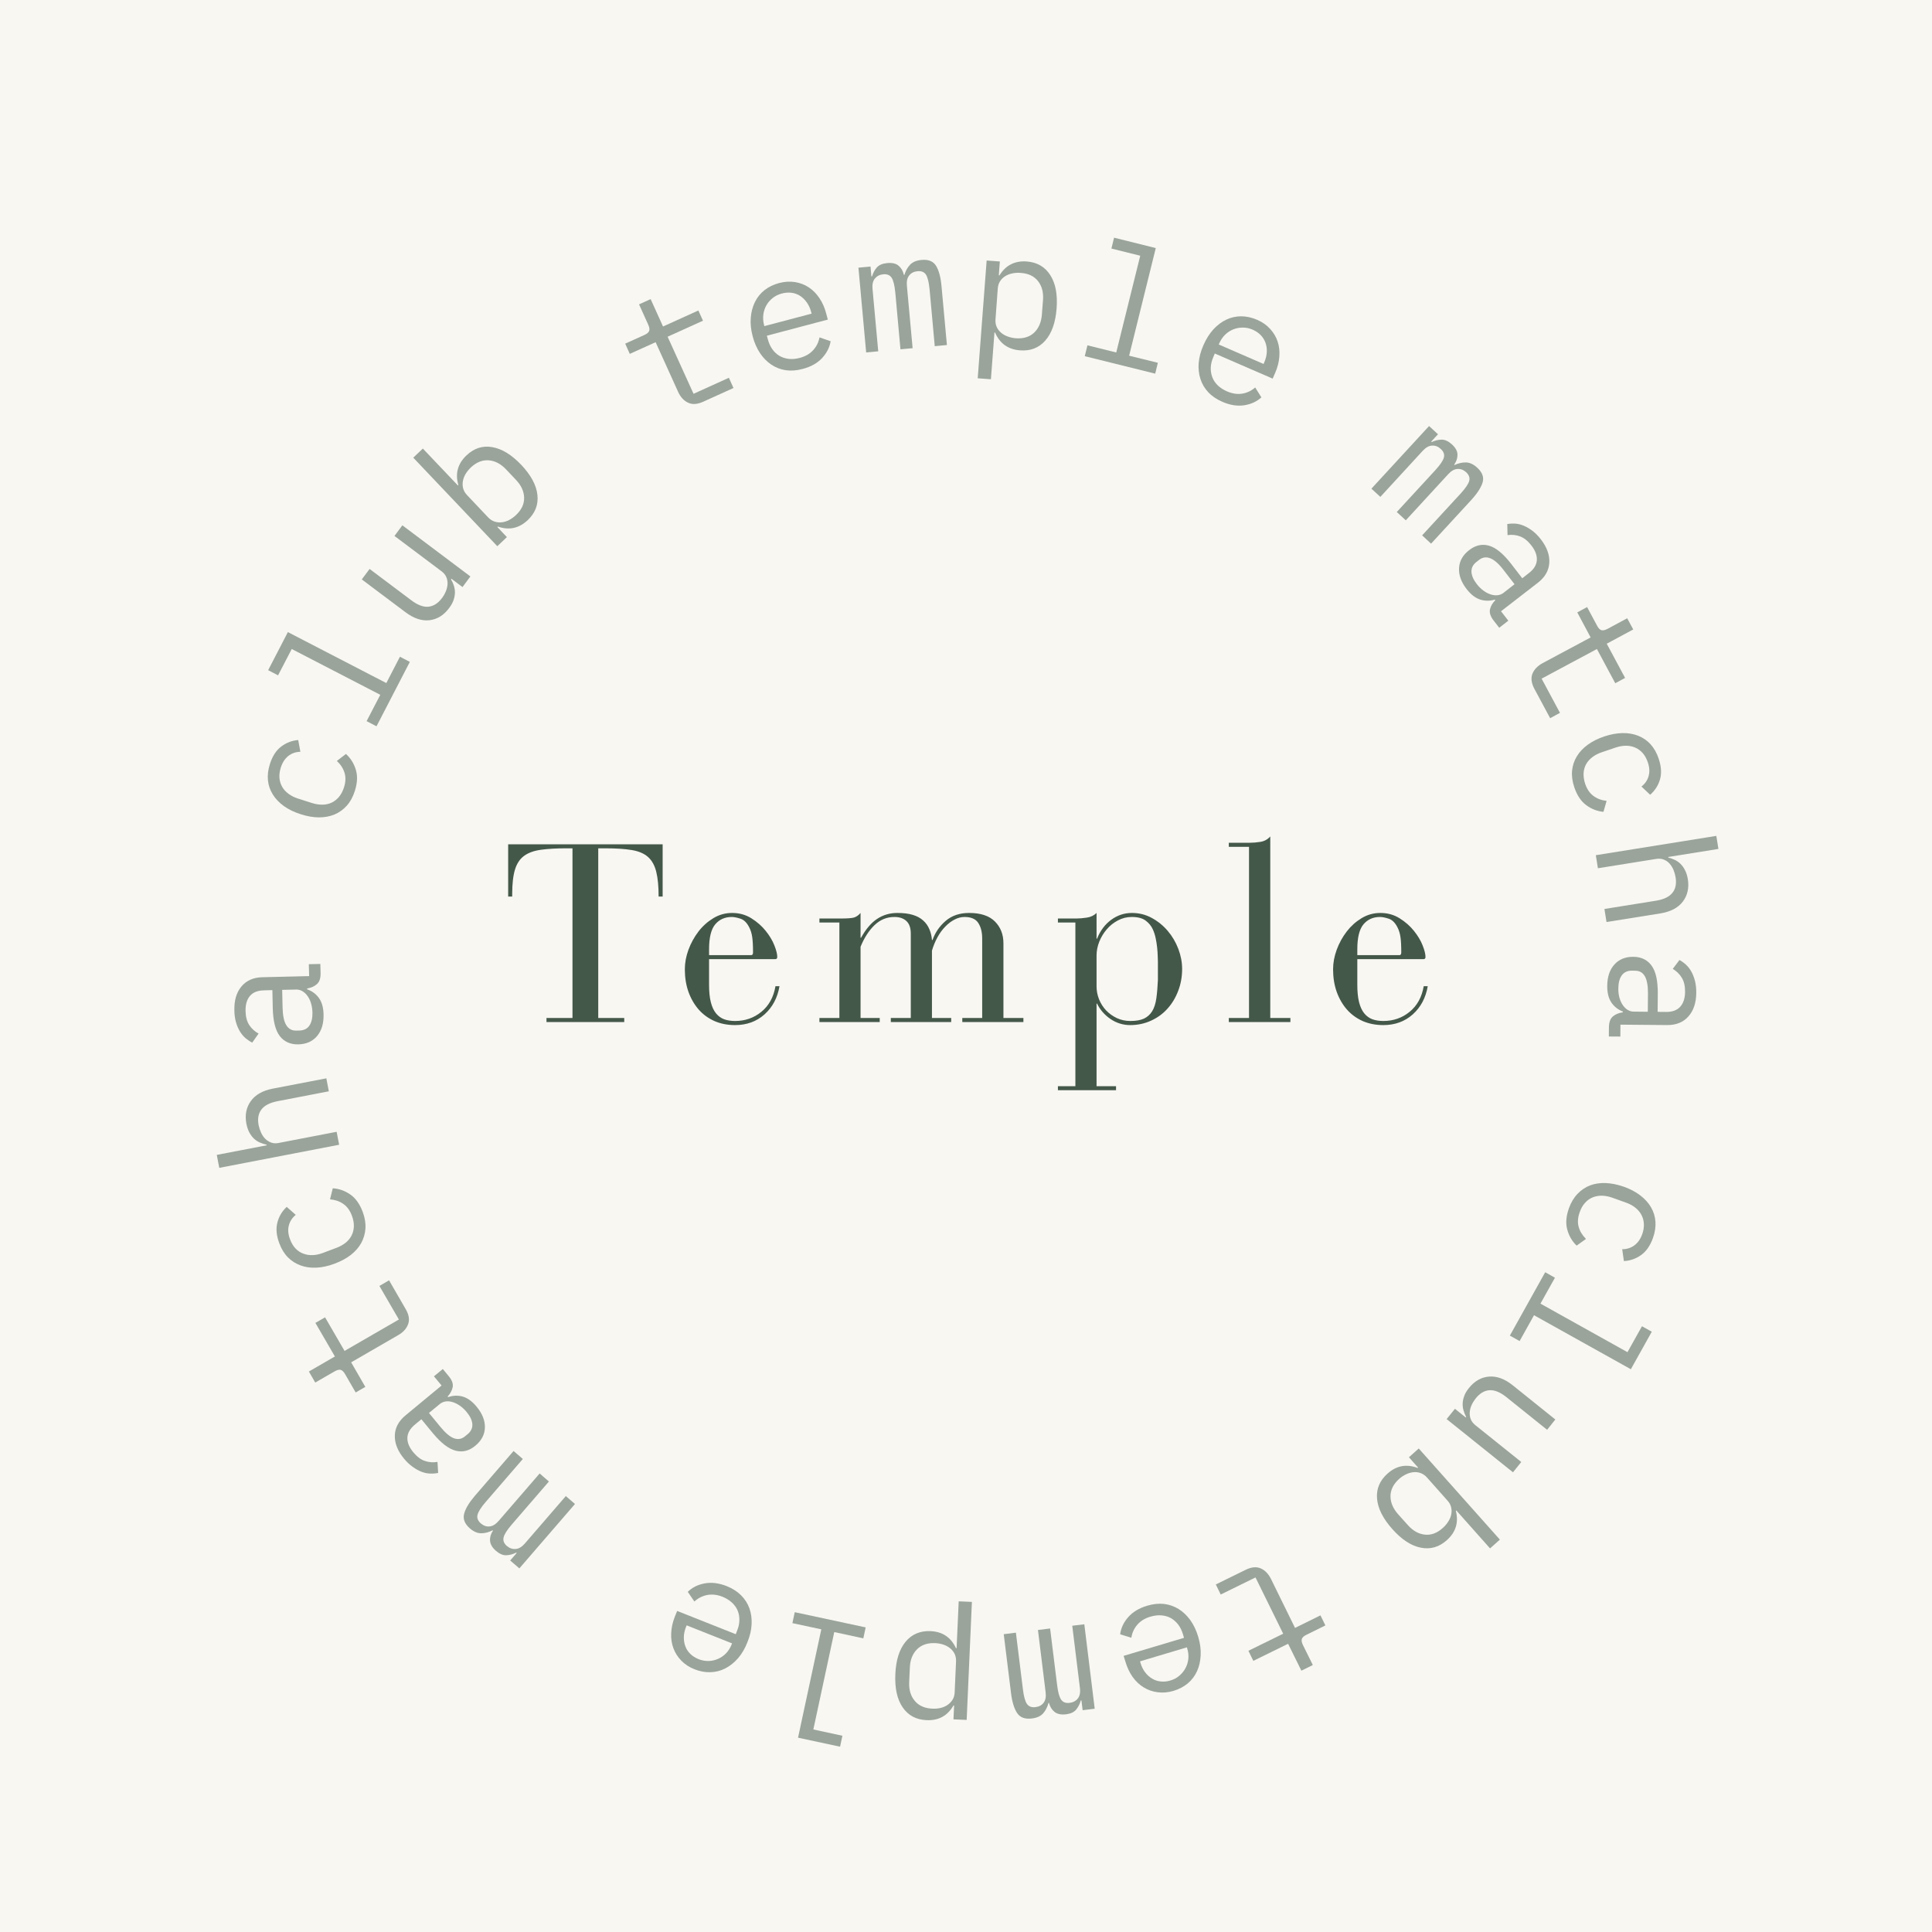 <svg version="1.0" preserveAspectRatio="xMidYMid meet" height="500" viewBox="0 0 375 375" zoomAndPan="magnify" width="500" xmlns:xlink="http://www.w3.org/1999/xlink" xmlns="http://www.w3.org/2000/svg"><defs><filter id="93aee19b34" height="100%" width="100%" y="0%" x="0%"><feColorMatrix color-interpolation-filters="sRGB" values="0 0 0 0 1 0 0 0 0 1 0 0 0 0 1 0 0 0 1 0"></feColorMatrix></filter><g></g><mask id="c2cb3b55c7"><g filter="url(#93aee19b34)"><rect fill-opacity="0.52" height="450" y="-37.5" fill="#000000" width="450" x="-37.5"></rect></g></mask><clipPath id="2ff5feb2c1"><rect height="375" y="0" width="375" x="0"></rect></clipPath><clipPath id="01af450d37"><rect height="375" y="0" width="375" x="0"></rect></clipPath></defs><rect fill-opacity="1" height="450" y="-37.5" fill="#ffffff" width="450" x="-37.5"></rect><rect fill-opacity="1" height="450" y="-37.5" fill="#f8f7f2" width="450" x="-37.5"></rect><g mask="url(#c2cb3b55c7)"><g transform="matrix(1, 0, 0, 1, 0, 0)"><g clip-path="url(#01af450d37)"><g transform="matrix(1, 0, 0, 1, 0, 0)"><g clip-path="url(#2ff5feb2c1)"><g fill-opacity="1" fill="#445849"><g transform="translate(251.098, 300.119)"><g><path d="M -9.344 4.594 C -8.207 4.031 -7.219 3.938 -6.375 4.312 C -5.539 4.688 -4.879 5.375 -4.391 6.375 L 0.266 15.859 L 5.203 13.422 L 6.156 15.375 L 2.484 17.188 C 1.992 17.426 1.695 17.691 1.594 17.984 C 1.488 18.285 1.562 18.691 1.812 19.203 L 3.719 23.062 L 1.5 24.156 L -1.078 18.938 L -7.828 22.25 L -8.781 20.297 L -2.031 16.984 L -7.406 6.062 L -14.156 9.375 L -15.109 7.422 Z M -9.344 4.594"></path></g></g></g><g fill-opacity="1" fill="#445849"><g transform="translate(232.266, 309.215)"><g><path d="M -9.594 2.453 C -8.438 2.109 -7.348 1.992 -6.328 2.109 C -5.305 2.234 -4.363 2.562 -3.5 3.094 C -2.633 3.633 -1.875 4.359 -1.219 5.266 C -0.57 6.172 -0.062 7.25 0.312 8.5 C 0.688 9.77 0.844 10.969 0.781 12.094 C 0.727 13.227 0.492 14.25 0.078 15.156 C -0.336 16.07 -0.93 16.859 -1.703 17.516 C -2.484 18.172 -3.414 18.66 -4.5 18.984 C -5.562 19.297 -6.582 19.383 -7.562 19.25 C -8.551 19.125 -9.453 18.812 -10.266 18.312 C -11.086 17.812 -11.801 17.141 -12.406 16.297 C -13.008 15.453 -13.477 14.469 -13.812 13.344 L -14.172 12.188 L -2.453 8.688 L -2.672 7.938 C -2.879 7.25 -3.18 6.641 -3.578 6.109 C -3.984 5.586 -4.457 5.172 -5 4.859 C -5.551 4.555 -6.164 4.379 -6.844 4.328 C -7.52 4.273 -8.227 4.359 -8.969 4.578 C -10.031 4.891 -10.875 5.406 -11.5 6.125 C -12.133 6.852 -12.523 7.703 -12.672 8.672 L -14.844 8 C -14.695 6.801 -14.176 5.691 -13.281 4.672 C -12.395 3.66 -11.164 2.922 -9.594 2.453 Z M -5.094 16.969 C -4.414 16.77 -3.832 16.457 -3.344 16.031 C -2.852 15.613 -2.457 15.125 -2.156 14.562 C -1.863 14.008 -1.68 13.406 -1.609 12.75 C -1.547 12.102 -1.617 11.43 -1.828 10.734 L -1.891 10.531 L -10.984 13.25 L -10.891 13.578 C -10.68 14.273 -10.383 14.875 -10 15.375 C -9.613 15.883 -9.164 16.289 -8.656 16.594 C -8.156 16.906 -7.598 17.094 -6.984 17.156 C -6.367 17.227 -5.738 17.164 -5.094 16.969 Z M -5.094 16.969"></path></g></g></g><g fill-opacity="1" fill="#445849"><g transform="translate(212.185, 315.055)"><g><path d="M -1.719 0.219 L 0.297 16.609 L -2.047 16.891 L -2.281 14.984 L -2.406 15 C -2.582 15.664 -2.875 16.25 -3.281 16.75 C -3.688 17.258 -4.344 17.57 -5.25 17.688 C -6.219 17.801 -6.961 17.648 -7.484 17.234 C -8.016 16.816 -8.379 16.234 -8.578 15.484 L -8.672 15.484 C -8.879 16.273 -9.223 16.945 -9.703 17.5 C -10.191 18.051 -10.926 18.383 -11.906 18.5 C -13.238 18.664 -14.191 18.312 -14.766 17.438 C -15.348 16.562 -15.742 15.254 -15.953 13.516 L -17.359 2.141 L -15 1.844 L -13.641 12.812 C -13.473 14.207 -13.211 15.16 -12.859 15.672 C -12.504 16.18 -11.945 16.391 -11.188 16.297 C -10.5 16.211 -9.973 15.926 -9.609 15.438 C -9.242 14.945 -9.117 14.258 -9.234 13.375 L -10.719 1.328 L -8.359 1.031 L -7 12 C -6.832 13.395 -6.57 14.344 -6.219 14.844 C -5.863 15.352 -5.316 15.562 -4.578 15.469 C -3.891 15.383 -3.352 15.098 -2.969 14.609 C -2.594 14.117 -2.461 13.43 -2.578 12.547 L -4.062 0.5 Z M -1.719 0.219"></path></g></g></g><g fill-opacity="1" fill="#445849"><g transform="translate(191.411, 317.475)"><g><path d="M -3.781 16.359 L -6.344 16.25 L -6.219 13.562 L -6.344 13.562 C -7.5 15.562 -9.238 16.508 -11.562 16.406 C -13.582 16.32 -15.129 15.492 -16.203 13.922 C -17.273 12.359 -17.75 10.211 -17.625 7.484 C -17.508 4.754 -16.848 2.656 -15.641 1.188 C -14.43 -0.27 -12.816 -0.957 -10.797 -0.875 C -8.473 -0.77 -6.828 0.332 -5.859 2.438 L -5.734 2.438 L -5.328 -6.656 L -2.766 -6.547 Z M -9.891 1.453 C -11.379 1.391 -12.555 1.789 -13.422 2.656 C -14.285 3.531 -14.75 4.711 -14.812 6.203 L -14.938 9.016 C -15.008 10.504 -14.648 11.719 -13.859 12.656 C -13.078 13.602 -11.941 14.109 -10.453 14.172 C -9.879 14.203 -9.332 14.156 -8.812 14.031 C -8.301 13.906 -7.848 13.703 -7.453 13.422 C -7.066 13.148 -6.75 12.812 -6.5 12.406 C -6.258 12 -6.129 11.52 -6.109 10.969 L -5.844 5.031 C -5.82 4.477 -5.91 3.988 -6.109 3.562 C -6.316 3.133 -6.602 2.77 -6.969 2.469 C -7.344 2.164 -7.781 1.926 -8.281 1.75 C -8.781 1.582 -9.316 1.484 -9.891 1.453 Z M -9.891 1.453"></path></g></g></g><g fill-opacity="1" fill="#445849"><g transform="translate(170.525, 316.408)"><g><path d="M -2.953 1.594 L -8.594 0.375 L -12.656 19.281 L -7.016 20.5 L -7.469 22.625 L -15.625 20.875 L -11.109 -0.156 L -16.719 -1.359 L -16.266 -3.484 L -2.5 -0.531 Z M -2.953 1.594"></path></g></g></g><g fill-opacity="1" fill="#445849"><g transform="translate(150.107, 311.884)"><g><path d="M -9.047 -4.016 C -7.93 -3.566 -7.008 -2.977 -6.281 -2.25 C -5.551 -1.531 -5.008 -0.691 -4.656 0.266 C -4.312 1.223 -4.164 2.258 -4.219 3.375 C -4.27 4.488 -4.539 5.648 -5.031 6.859 C -5.508 8.086 -6.117 9.129 -6.859 9.984 C -7.609 10.836 -8.43 11.492 -9.328 11.953 C -10.223 12.41 -11.176 12.656 -12.188 12.688 C -13.207 12.727 -14.242 12.539 -15.297 12.125 C -16.316 11.719 -17.176 11.156 -17.875 10.438 C -18.57 9.719 -19.082 8.91 -19.406 8.016 C -19.738 7.117 -19.879 6.148 -19.828 5.109 C -19.785 4.066 -19.551 3.004 -19.125 1.922 L -18.672 0.797 L -7.297 5.312 L -7.016 4.578 C -6.742 3.91 -6.602 3.242 -6.594 2.578 C -6.582 1.91 -6.695 1.285 -6.938 0.703 C -7.188 0.129 -7.555 -0.379 -8.047 -0.828 C -8.535 -1.285 -9.141 -1.66 -9.859 -1.953 C -10.898 -2.359 -11.891 -2.473 -12.828 -2.297 C -13.766 -2.117 -14.598 -1.695 -15.328 -1.031 L -16.609 -2.906 C -15.754 -3.758 -14.66 -4.305 -13.328 -4.547 C -12.004 -4.797 -10.578 -4.617 -9.047 -4.016 Z M -14.516 10.156 C -13.859 10.414 -13.203 10.535 -12.547 10.516 C -11.898 10.492 -11.289 10.352 -10.719 10.094 C -10.145 9.844 -9.629 9.484 -9.172 9.016 C -8.723 8.547 -8.363 7.973 -8.094 7.297 L -8.016 7.094 L -16.828 3.594 L -16.953 3.906 C -17.223 4.582 -17.363 5.238 -17.375 5.875 C -17.383 6.52 -17.285 7.117 -17.078 7.672 C -16.879 8.223 -16.555 8.711 -16.109 9.141 C -15.672 9.566 -15.141 9.906 -14.516 10.156 Z M -14.516 10.156"></path></g></g></g><g fill-opacity="1" fill="#445849"><g transform="translate(130.725, 304.029)"><g></g></g></g><g fill-opacity="1" fill="#445849"><g transform="translate(112.918, 293.061)"><g><path d="M -1.312 -1.141 L -12.109 11.359 L -13.891 9.828 L -12.625 8.375 L -12.719 8.297 C -13.344 8.609 -13.977 8.781 -14.625 8.812 C -15.27 8.844 -15.941 8.562 -16.641 7.969 C -17.367 7.332 -17.754 6.676 -17.797 6 C -17.848 5.332 -17.66 4.676 -17.234 4.031 L -17.312 3.969 C -18.031 4.344 -18.754 4.535 -19.484 4.547 C -20.223 4.555 -20.969 4.238 -21.719 3.594 C -22.727 2.707 -23.098 1.758 -22.828 0.75 C -22.566 -0.25 -21.867 -1.41 -20.734 -2.734 L -13.234 -11.422 L -11.438 -9.875 L -18.656 -1.516 C -19.57 -0.453 -20.098 0.379 -20.234 0.984 C -20.379 1.586 -20.16 2.141 -19.578 2.641 C -19.055 3.086 -18.492 3.281 -17.891 3.219 C -17.285 3.164 -16.691 2.801 -16.109 2.125 L -8.172 -7.062 L -6.375 -5.5 L -13.594 2.859 C -14.508 3.922 -15.035 4.754 -15.172 5.359 C -15.316 5.961 -15.109 6.508 -14.547 7 C -14.023 7.445 -13.453 7.645 -12.828 7.594 C -12.211 7.551 -11.613 7.191 -11.031 6.516 L -3.094 -2.672 Z M -1.312 -1.141"></path></g></g></g><g fill-opacity="1" fill="#445849"><g transform="translate(97.182, 279.286)"><g><path d="M -10.109 -12.203 C -9.461 -11.43 -9.195 -10.719 -9.312 -10.062 C -9.438 -9.414 -9.766 -8.801 -10.297 -8.219 L -10.188 -8.109 C -9.227 -8.441 -8.281 -8.473 -7.344 -8.203 C -6.414 -7.93 -5.523 -7.281 -4.672 -6.25 C -3.566 -4.914 -3.031 -3.566 -3.062 -2.203 C -3.102 -0.836 -3.723 0.336 -4.922 1.328 C -6.109 2.316 -7.375 2.641 -8.719 2.297 C -10.07 1.961 -11.547 0.836 -13.141 -1.078 L -15.391 -3.812 L -16.656 -2.766 C -17.594 -1.984 -18.078 -1.133 -18.109 -0.219 C -18.141 0.695 -17.754 1.641 -16.953 2.609 C -16.242 3.461 -15.5 4.02 -14.719 4.281 C -13.938 4.551 -13.117 4.613 -12.266 4.469 L -12.141 6.609 C -12.617 6.711 -13.129 6.754 -13.672 6.734 C -14.211 6.723 -14.77 6.609 -15.344 6.391 C -15.914 6.172 -16.488 5.852 -17.062 5.438 C -17.645 5.031 -18.203 4.508 -18.734 3.875 C -19.973 2.383 -20.578 0.883 -20.547 -0.625 C -20.516 -2.133 -19.82 -3.445 -18.469 -4.562 L -11.469 -10.359 L -12.953 -12.141 L -11.234 -13.562 Z M -6.609 -5.219 C -7.023 -5.719 -7.469 -6.129 -7.938 -6.453 C -8.406 -6.773 -8.867 -7.004 -9.328 -7.141 C -9.797 -7.285 -10.242 -7.328 -10.672 -7.266 C -11.109 -7.203 -11.488 -7.035 -11.812 -6.766 L -13.922 -5.031 L -11.672 -2.297 C -10.703 -1.117 -9.828 -0.391 -9.047 -0.109 C -8.266 0.16 -7.562 0.035 -6.938 -0.484 L -6.422 -0.906 C -5.766 -1.445 -5.457 -2.094 -5.5 -2.844 C -5.551 -3.602 -5.922 -4.395 -6.609 -5.219 Z M -6.609 -5.219"></path></g></g></g><g fill-opacity="1" fill="#445849"><g transform="translate(83.955, 263.086)"><g><path d="M -5.219 -9 C -4.582 -7.914 -4.422 -6.941 -4.734 -6.078 C -5.047 -5.211 -5.68 -4.504 -6.641 -3.953 L -15.797 1.344 L -13.047 6.109 L -14.922 7.188 L -16.969 3.641 C -17.25 3.16 -17.539 2.879 -17.844 2.797 C -18.145 2.723 -18.539 2.828 -19.031 3.109 L -22.766 5.266 L -24 3.125 L -18.953 0.203 L -22.734 -6.312 L -20.859 -7.391 L -17.078 -0.875 L -6.531 -6.969 L -10.312 -13.484 L -8.438 -14.578 Z M -5.219 -9"></path></g></g></g><g fill-opacity="1" fill="#445849"><g transform="translate(73.605, 244.913)"><g><path d="M -3.203 -9.688 C -2.785 -8.562 -2.609 -7.488 -2.672 -6.469 C -2.742 -5.457 -3.016 -4.52 -3.484 -3.656 C -3.961 -2.789 -4.641 -2.016 -5.516 -1.328 C -6.398 -0.648 -7.457 -0.082 -8.688 0.375 C -9.906 0.832 -11.07 1.086 -12.188 1.141 C -13.312 1.191 -14.336 1.047 -15.266 0.703 C -16.191 0.367 -17.008 -0.148 -17.719 -0.859 C -18.426 -1.578 -18.984 -2.488 -19.391 -3.594 C -19.953 -5.082 -20.078 -6.422 -19.766 -7.609 C -19.461 -8.805 -18.859 -9.82 -17.953 -10.656 L -16.203 -9.109 C -16.898 -8.535 -17.348 -7.844 -17.547 -7.031 C -17.754 -6.219 -17.676 -5.332 -17.312 -4.375 C -17.051 -3.664 -16.703 -3.078 -16.266 -2.609 C -15.836 -2.148 -15.336 -1.812 -14.766 -1.594 C -14.203 -1.375 -13.594 -1.273 -12.938 -1.297 C -12.289 -1.316 -11.633 -1.453 -10.969 -1.703 L -8.312 -2.703 C -7.645 -2.953 -7.051 -3.281 -6.531 -3.688 C -6.02 -4.102 -5.629 -4.578 -5.359 -5.109 C -5.086 -5.648 -4.941 -6.238 -4.922 -6.875 C -4.898 -7.52 -5.023 -8.207 -5.297 -8.938 C -5.68 -9.969 -6.238 -10.734 -6.969 -11.234 C -7.695 -11.742 -8.555 -12.039 -9.547 -12.125 L -9.016 -14.266 C -7.805 -14.191 -6.68 -13.797 -5.641 -13.078 C -4.598 -12.367 -3.785 -11.238 -3.203 -9.688 Z M -3.203 -9.688"></path></g></g></g><g fill-opacity="1" fill="#445849"><g transform="translate(66.42, 225.273)"><g><path d="M -23.859 1.406 L -24.344 -1.109 L -14.656 -2.969 L -14.688 -3.094 C -15.113 -3.188 -15.535 -3.32 -15.953 -3.5 C -16.367 -3.676 -16.75 -3.922 -17.094 -4.234 C -17.438 -4.555 -17.738 -4.953 -18 -5.422 C -18.258 -5.898 -18.457 -6.473 -18.594 -7.141 C -18.914 -8.836 -18.633 -10.301 -17.75 -11.531 C -16.875 -12.77 -15.453 -13.582 -13.484 -13.969 L -3.078 -15.969 L -2.594 -13.453 L -12.562 -11.531 C -14.051 -11.238 -15.094 -10.695 -15.688 -9.906 C -16.281 -9.125 -16.457 -8.109 -16.219 -6.859 C -16.113 -6.359 -15.953 -5.875 -15.734 -5.406 C -15.523 -4.945 -15.258 -4.555 -14.938 -4.234 C -14.613 -3.91 -14.227 -3.664 -13.781 -3.5 C -13.344 -3.344 -12.863 -3.316 -12.344 -3.422 L -1.078 -5.594 L -0.594 -3.078 Z M -23.859 1.406"></path></g></g></g><g fill-opacity="1" fill="#445849"><g transform="translate(62.6, 204.711)"><g><path d="M -0.375 -15.844 C -0.352 -14.844 -0.594 -14.125 -1.094 -13.688 C -1.594 -13.25 -2.223 -12.969 -2.984 -12.844 L -2.984 -12.688 C -2.016 -12.344 -1.25 -11.773 -0.688 -10.984 C -0.125 -10.203 0.172 -9.141 0.203 -7.797 C 0.242 -6.066 -0.172 -4.676 -1.047 -3.625 C -1.922 -2.582 -3.133 -2.039 -4.688 -2 C -6.227 -1.969 -7.426 -2.5 -8.281 -3.594 C -9.133 -4.695 -9.594 -6.5 -9.656 -9 L -9.734 -12.531 L -11.375 -12.484 C -12.594 -12.461 -13.5 -12.098 -14.094 -11.391 C -14.688 -10.691 -14.969 -9.711 -14.938 -8.453 C -14.914 -7.348 -14.676 -6.445 -14.219 -5.75 C -13.77 -5.062 -13.164 -4.508 -12.406 -4.094 L -13.641 -2.344 C -14.066 -2.551 -14.488 -2.828 -14.906 -3.172 C -15.32 -3.523 -15.691 -3.961 -16.016 -4.484 C -16.336 -5.016 -16.598 -5.617 -16.797 -6.297 C -16.992 -6.984 -17.098 -7.742 -17.109 -8.578 C -17.16 -10.516 -16.707 -12.062 -15.75 -13.219 C -14.789 -14.383 -13.438 -14.988 -11.688 -15.031 L -2.594 -15.25 L -2.656 -17.562 L -0.422 -17.609 Z M -1.953 -8.188 C -1.973 -8.844 -2.066 -9.441 -2.234 -9.984 C -2.398 -10.535 -2.625 -11.004 -2.906 -11.391 C -3.188 -11.785 -3.516 -12.094 -3.891 -12.312 C -4.266 -12.539 -4.664 -12.648 -5.094 -12.641 L -7.828 -12.578 L -7.75 -9.047 C -7.707 -7.516 -7.461 -6.398 -7.016 -5.703 C -6.578 -5.004 -5.953 -4.66 -5.141 -4.672 L -4.469 -4.688 C -3.613 -4.707 -2.973 -5.023 -2.547 -5.641 C -2.129 -6.266 -1.93 -7.113 -1.953 -8.188 Z M -1.953 -8.188"></path></g></g></g><g fill-opacity="1" fill="#445849"><g transform="translate(62.251, 183.801)"><g></g></g></g><g fill-opacity="1" fill="#445849"><g transform="translate(65.382, 163.123)"><g><path d="M 3.484 -9.578 C 3.117 -8.43 2.598 -7.484 1.922 -6.734 C 1.242 -5.984 0.453 -5.414 -0.453 -5.031 C -1.367 -4.656 -2.383 -4.469 -3.5 -4.469 C -4.625 -4.477 -5.805 -4.688 -7.047 -5.094 C -8.285 -5.488 -9.359 -6.008 -10.266 -6.656 C -11.18 -7.312 -11.898 -8.062 -12.422 -8.906 C -12.953 -9.75 -13.27 -10.664 -13.375 -11.656 C -13.477 -12.656 -13.348 -13.719 -12.984 -14.844 C -12.504 -16.363 -11.773 -17.488 -10.797 -18.219 C -9.828 -18.957 -8.727 -19.379 -7.5 -19.484 L -7.078 -17.203 C -7.984 -17.18 -8.766 -16.91 -9.422 -16.391 C -10.078 -15.867 -10.562 -15.125 -10.875 -14.156 C -11.102 -13.438 -11.191 -12.758 -11.141 -12.125 C -11.086 -11.5 -10.91 -10.922 -10.609 -10.391 C -10.305 -9.867 -9.891 -9.414 -9.359 -9.031 C -8.836 -8.645 -8.234 -8.344 -7.547 -8.125 L -4.859 -7.266 C -4.172 -7.047 -3.5 -6.938 -2.844 -6.938 C -2.195 -6.938 -1.598 -7.062 -1.047 -7.312 C -0.492 -7.57 -0.008 -7.945 0.406 -8.438 C 0.82 -8.938 1.148 -9.555 1.391 -10.297 C 1.723 -11.348 1.754 -12.297 1.484 -13.141 C 1.223 -13.992 0.727 -14.754 0 -15.422 L 1.766 -16.781 C 2.66 -15.977 3.297 -14.969 3.672 -13.75 C 4.055 -12.539 3.992 -11.148 3.484 -9.578 Z M 3.484 -9.578"></path></g></g></g><g fill-opacity="1" fill="#445849"><g transform="translate(71.908, 143.253)"><g><path d="M -0.75 -3.281 L 1.906 -8.391 L -15.281 -17.281 L -17.938 -12.172 L -19.859 -13.172 L -16.031 -20.562 L 3.078 -10.672 L 5.719 -15.781 L 7.641 -14.781 L 1.172 -2.281 Z M -0.75 -3.281"></path></g></g></g><g fill-opacity="1" fill="#445849"><g transform="translate(81.646, 124.745)"><g><path d="M 5.984 -12.406 L 5.891 -12.297 C 6.117 -11.922 6.301 -11.52 6.438 -11.094 C 6.582 -10.664 6.656 -10.219 6.656 -9.75 C 6.656 -9.289 6.566 -8.801 6.391 -8.281 C 6.223 -7.77 5.93 -7.242 5.516 -6.703 C 4.484 -5.316 3.211 -4.535 1.703 -4.359 C 0.203 -4.191 -1.348 -4.711 -2.953 -5.922 L -11.422 -12.281 L -9.906 -14.312 L -1.797 -8.219 C -0.578 -7.301 0.52 -6.891 1.5 -6.984 C 2.488 -7.078 3.367 -7.633 4.141 -8.656 C 4.453 -9.07 4.703 -9.508 4.891 -9.969 C 5.086 -10.438 5.195 -10.898 5.219 -11.359 C 5.25 -11.828 5.176 -12.27 5 -12.688 C 4.832 -13.113 4.523 -13.5 4.078 -13.844 L -5.078 -20.719 L -3.547 -22.781 L 9.656 -12.859 L 8.125 -10.797 Z M 5.984 -12.406"></path></g></g></g><g fill-opacity="1" fill="#445849"><g transform="translate(94.325, 108.113)"><g><path d="M -14.109 -19.281 L -12.25 -21.047 L -5.453 -13.891 L -5.359 -13.984 C -6.004 -16.203 -5.477 -18.113 -3.781 -19.719 C -2.32 -21.113 -0.66 -21.648 1.203 -21.328 C 3.078 -21.016 4.957 -19.867 6.844 -17.891 C 8.727 -15.898 9.773 -13.961 9.984 -12.078 C 10.203 -10.203 9.582 -8.566 8.125 -7.172 C 6.426 -5.566 4.488 -5.145 2.312 -5.906 L 2.219 -5.812 L 4.062 -3.859 L 2.203 -2.094 Z M 5.828 -8.141 C 6.91 -9.16 7.438 -10.281 7.406 -11.5 C 7.383 -12.727 6.859 -13.883 5.828 -14.969 L 3.891 -17.016 C 2.859 -18.098 1.734 -18.68 0.516 -18.766 C -0.703 -18.859 -1.852 -18.395 -2.938 -17.375 C -3.352 -16.977 -3.695 -16.551 -3.969 -16.094 C -4.238 -15.633 -4.41 -15.164 -4.484 -14.688 C -4.566 -14.219 -4.547 -13.754 -4.422 -13.297 C -4.297 -12.836 -4.047 -12.41 -3.672 -12.016 L 0.422 -7.688 C 0.805 -7.289 1.223 -7.02 1.672 -6.875 C 2.129 -6.727 2.594 -6.68 3.062 -6.734 C 3.539 -6.785 4.016 -6.93 4.484 -7.172 C 4.961 -7.422 5.41 -7.742 5.828 -8.141 Z M 5.828 -8.141"></path></g></g></g><g fill-opacity="1" fill="#445849"><g transform="translate(109.592, 93.82)"><g></g></g></g><g fill-opacity="1" fill="#445849"><g transform="translate(127.023, 82.264)"><g><path d="M 9.484 -4.297 C 8.328 -3.773 7.336 -3.711 6.516 -4.109 C 5.691 -4.504 5.051 -5.207 4.594 -6.219 L 0.234 -15.844 L -4.781 -13.578 L -5.672 -15.562 L -1.938 -17.25 C -1.438 -17.477 -1.129 -17.738 -1.016 -18.031 C -0.91 -18.332 -0.973 -18.738 -1.203 -19.25 L -2.984 -23.188 L -0.734 -24.203 L 1.672 -18.891 L 8.531 -22 L 9.422 -20.016 L 2.562 -16.906 L 7.594 -5.828 L 14.453 -8.938 L 15.344 -6.953 Z M 9.484 -4.297"></path></g></g></g><g fill-opacity="1" fill="#445849"><g transform="translate(146.132, 73.767)"><g><path d="M 9.656 -2.156 C 8.5 -1.844 7.41 -1.758 6.391 -1.906 C 5.367 -2.062 4.438 -2.422 3.594 -2.984 C 2.75 -3.547 2.016 -4.289 1.391 -5.219 C 0.766 -6.156 0.285 -7.254 -0.047 -8.516 C -0.379 -9.785 -0.5 -10.984 -0.406 -12.109 C -0.312 -13.242 -0.039 -14.258 0.406 -15.156 C 0.852 -16.062 1.473 -16.828 2.266 -17.453 C 3.055 -18.078 4 -18.535 5.094 -18.828 C 6.164 -19.109 7.191 -19.172 8.172 -19.016 C 9.16 -18.859 10.055 -18.516 10.859 -17.984 C 11.66 -17.453 12.348 -16.754 12.922 -15.891 C 13.504 -15.035 13.941 -14.039 14.234 -12.906 L 14.547 -11.734 L 2.719 -8.609 L 2.922 -7.844 C 3.109 -7.156 3.391 -6.539 3.766 -6 C 4.148 -5.457 4.609 -5.023 5.141 -4.703 C 5.68 -4.391 6.285 -4.191 6.953 -4.109 C 7.629 -4.035 8.344 -4.098 9.094 -4.297 C 10.164 -4.578 11.023 -5.066 11.672 -5.766 C 12.328 -6.473 12.75 -7.312 12.938 -8.281 L 15.094 -7.531 C 14.895 -6.332 14.336 -5.238 13.422 -4.25 C 12.504 -3.27 11.25 -2.57 9.656 -2.156 Z M 5.625 -16.797 C 4.945 -16.617 4.352 -16.328 3.844 -15.922 C 3.332 -15.516 2.922 -15.035 2.609 -14.484 C 2.305 -13.941 2.113 -13.348 2.031 -12.703 C 1.945 -12.055 1.992 -11.379 2.172 -10.672 L 2.234 -10.469 L 11.406 -12.891 L 11.312 -13.219 C 11.125 -13.926 10.844 -14.539 10.469 -15.062 C 10.102 -15.582 9.676 -16.004 9.188 -16.328 C 8.695 -16.648 8.145 -16.852 7.531 -16.938 C 6.914 -17.02 6.281 -16.973 5.625 -16.797 Z M 5.625 -16.797"></path></g></g></g><g fill-opacity="1" fill="#445849"><g transform="translate(166.388, 68.564)"><g><path d="M 1.734 -0.156 L 0.234 -16.609 L 2.578 -16.828 L 2.75 -14.906 L 2.875 -14.922 C 3.07 -15.586 3.379 -16.16 3.797 -16.641 C 4.223 -17.129 4.895 -17.414 5.812 -17.5 C 6.781 -17.594 7.52 -17.422 8.031 -16.984 C 8.539 -16.555 8.883 -15.961 9.062 -15.203 L 9.156 -15.203 C 9.383 -15.984 9.75 -16.641 10.25 -17.172 C 10.758 -17.711 11.504 -18.023 12.484 -18.109 C 13.828 -18.234 14.77 -17.848 15.312 -16.953 C 15.852 -16.066 16.203 -14.754 16.359 -13.016 L 17.406 -1.594 L 15.047 -1.375 L 14.047 -12.375 C 13.91 -13.77 13.676 -14.727 13.344 -15.25 C 13.008 -15.77 12.461 -15.992 11.703 -15.922 C 11.016 -15.859 10.477 -15.586 10.094 -15.109 C 9.707 -14.641 9.555 -13.961 9.641 -13.078 L 10.75 -0.984 L 8.391 -0.766 L 7.391 -11.766 C 7.254 -13.16 7.02 -14.117 6.688 -14.641 C 6.352 -15.16 5.812 -15.391 5.062 -15.328 C 4.383 -15.266 3.844 -14.992 3.438 -14.516 C 3.039 -14.035 2.883 -13.352 2.969 -12.469 L 4.078 -0.375 Z M 1.734 -0.156"></path></g></g></g><g fill-opacity="1" fill="#445849"><g transform="translate(187.227, 66.8)"><g><path d="M 4.281 -16.234 L 6.844 -16.047 L 6.641 -13.359 L 6.766 -13.344 C 7.984 -15.32 9.754 -16.223 12.078 -16.047 C 14.086 -15.891 15.602 -15.008 16.625 -13.406 C 17.656 -11.812 18.066 -9.648 17.859 -6.922 C 17.648 -4.191 16.914 -2.113 15.656 -0.688 C 14.406 0.727 12.773 1.359 10.766 1.203 C 8.441 1.023 6.828 -0.125 5.922 -2.25 L 5.797 -2.266 L 5.109 6.812 L 2.547 6.625 Z M 9.938 -1.141 C 11.426 -1.035 12.613 -1.398 13.5 -2.234 C 14.383 -3.078 14.883 -4.242 15 -5.734 L 15.219 -8.547 C 15.332 -10.035 15.016 -11.258 14.266 -12.219 C 13.516 -13.188 12.395 -13.723 10.906 -13.828 C 10.332 -13.879 9.785 -13.848 9.266 -13.734 C 8.742 -13.629 8.281 -13.445 7.875 -13.188 C 7.469 -12.938 7.133 -12.609 6.875 -12.203 C 6.625 -11.805 6.477 -11.332 6.438 -10.781 L 6 -4.844 C 5.957 -4.289 6.031 -3.797 6.219 -3.359 C 6.414 -2.93 6.691 -2.562 7.047 -2.25 C 7.398 -1.938 7.828 -1.688 8.328 -1.5 C 8.828 -1.312 9.363 -1.191 9.938 -1.141 Z M 9.938 -1.141"></path></g></g></g><g fill-opacity="1" fill="#445849"><g transform="translate(208.069, 68.526)"><g><path d="M 3 -1.5 L 8.594 -0.109 L 13.25 -18.891 L 7.656 -20.281 L 8.172 -22.391 L 16.266 -20.375 L 11.094 0.516 L 16.672 1.891 L 16.156 4 L 2.484 0.609 Z M 3 -1.5"></path></g></g></g><g fill-opacity="1" fill="#445849"><g transform="translate(228.335, 73.692)"><g><path d="M 8.922 4.297 C 7.816 3.816 6.91 3.203 6.203 2.453 C 5.492 1.703 4.984 0.844 4.672 -0.125 C 4.359 -1.094 4.242 -2.129 4.328 -3.234 C 4.422 -4.348 4.727 -5.5 5.25 -6.688 C 5.781 -7.906 6.426 -8.93 7.188 -9.766 C 7.957 -10.598 8.797 -11.227 9.703 -11.656 C 10.609 -12.082 11.566 -12.297 12.578 -12.297 C 13.586 -12.297 14.613 -12.07 15.656 -11.625 C 16.676 -11.188 17.52 -10.598 18.188 -9.859 C 18.863 -9.129 19.352 -8.305 19.656 -7.391 C 19.957 -6.484 20.066 -5.508 19.984 -4.469 C 19.91 -3.438 19.641 -2.383 19.172 -1.312 L 18.688 -0.203 L 7.453 -5.078 L 7.156 -4.359 C 6.863 -3.691 6.703 -3.023 6.672 -2.359 C 6.648 -1.703 6.75 -1.078 6.969 -0.484 C 7.188 0.098 7.535 0.625 8.016 1.094 C 8.504 1.57 9.102 1.961 9.812 2.266 C 10.832 2.711 11.812 2.863 12.75 2.719 C 13.695 2.57 14.547 2.172 15.297 1.516 L 16.5 3.438 C 15.613 4.25 14.504 4.758 13.172 4.969 C 11.848 5.176 10.43 4.953 8.922 4.297 Z M 14.812 -9.703 C 14.164 -9.984 13.516 -10.117 12.859 -10.109 C 12.211 -10.109 11.598 -9.988 11.016 -9.75 C 10.441 -9.52 9.922 -9.176 9.453 -8.719 C 8.984 -8.258 8.602 -7.695 8.312 -7.031 L 8.219 -6.828 L 16.922 -3.047 L 17.062 -3.375 C 17.352 -4.039 17.516 -4.691 17.547 -5.328 C 17.586 -5.961 17.508 -6.555 17.312 -7.109 C 17.125 -7.672 16.816 -8.176 16.391 -8.625 C 15.961 -9.07 15.438 -9.43 14.812 -9.703 Z M 14.812 -9.703"></path></g></g></g><g fill-opacity="1" fill="#445849"><g transform="translate(247.459, 82.155)"><g></g></g></g><g fill-opacity="1" fill="#445849"><g transform="translate(264.911, 93.679)"><g><path d="M 1.281 1.172 L 12.469 -10.984 L 14.203 -9.391 L 12.891 -7.969 L 12.984 -7.875 C 13.609 -8.176 14.242 -8.332 14.891 -8.344 C 15.547 -8.352 16.211 -8.051 16.891 -7.438 C 17.609 -6.781 17.973 -6.117 17.984 -5.453 C 18.004 -4.785 17.789 -4.129 17.344 -3.484 L 17.422 -3.422 C 18.148 -3.766 18.883 -3.93 19.625 -3.922 C 20.363 -3.91 21.098 -3.566 21.828 -2.891 C 22.816 -1.984 23.16 -1.031 22.859 -0.031 C 22.555 0.969 21.812 2.113 20.625 3.406 L 12.859 11.844 L 11.125 10.234 L 18.609 2.109 C 19.555 1.066 20.109 0.25 20.266 -0.344 C 20.422 -0.945 20.219 -1.508 19.656 -2.031 C 19.145 -2.488 18.586 -2.695 17.984 -2.656 C 17.379 -2.625 16.773 -2.281 16.172 -1.625 L 7.953 7.312 L 6.203 5.703 L 13.688 -2.422 C 14.633 -3.461 15.188 -4.281 15.344 -4.875 C 15.5 -5.469 15.301 -6.02 14.75 -6.531 C 14.25 -7 13.688 -7.219 13.062 -7.188 C 12.445 -7.164 11.836 -6.828 11.234 -6.172 L 3.016 2.766 Z M 1.281 1.172"></path></g></g></g><g fill-opacity="1" fill="#445849"><g transform="translate(280.204, 107.944)"><g><path d="M 9.719 12.516 C 9.102 11.723 8.863 11 9 10.344 C 9.145 9.695 9.488 9.102 10.031 8.562 L 9.938 8.438 C 8.957 8.727 8.004 8.723 7.078 8.422 C 6.148 8.117 5.273 7.438 4.453 6.375 C 3.398 5.008 2.914 3.645 3 2.281 C 3.082 0.926 3.738 -0.223 4.969 -1.172 C 6.188 -2.117 7.461 -2.406 8.797 -2.031 C 10.141 -1.656 11.578 -0.477 13.109 1.5 L 15.266 4.297 L 16.562 3.281 C 17.531 2.539 18.039 1.707 18.094 0.781 C 18.156 -0.133 17.801 -1.086 17.031 -2.078 C 16.352 -2.953 15.625 -3.535 14.844 -3.828 C 14.07 -4.117 13.258 -4.203 12.406 -4.078 L 12.359 -6.234 C 12.828 -6.316 13.332 -6.344 13.875 -6.312 C 14.414 -6.281 14.973 -6.145 15.547 -5.906 C 16.117 -5.664 16.688 -5.332 17.25 -4.906 C 17.812 -4.477 18.348 -3.938 18.859 -3.281 C 20.047 -1.75 20.598 -0.234 20.516 1.266 C 20.43 2.773 19.703 4.066 18.328 5.141 L 11.141 10.703 L 12.562 12.531 L 10.797 13.906 Z M 6.438 5.422 C 6.844 5.941 7.273 6.367 7.734 6.703 C 8.191 7.035 8.648 7.273 9.109 7.422 C 9.566 7.578 10.008 7.633 10.438 7.594 C 10.875 7.551 11.266 7.398 11.609 7.141 L 13.766 5.453 L 11.609 2.656 C 10.672 1.445 9.812 0.695 9.031 0.406 C 8.258 0.113 7.551 0.219 6.906 0.719 L 6.375 1.125 C 5.707 1.645 5.383 2.281 5.406 3.031 C 5.438 3.781 5.781 4.578 6.438 5.422 Z M 6.438 5.422"></path></g></g></g><g fill-opacity="1" fill="#445849"><g transform="translate(292.914, 124.553)"><g><path d="M 4.922 9.172 C 4.328 8.055 4.195 7.07 4.531 6.219 C 4.875 5.375 5.535 4.688 6.516 4.156 L 15.828 -0.828 L 13.234 -5.688 L 15.141 -6.719 L 17.078 -3.109 C 17.336 -2.617 17.617 -2.328 17.922 -2.234 C 18.223 -2.148 18.625 -2.238 19.125 -2.5 L 22.922 -4.547 L 24.094 -2.375 L 18.953 0.391 L 22.516 7.031 L 20.609 8.062 L 17.047 1.422 L 6.312 7.172 L 9.875 13.812 L 7.969 14.844 Z M 4.922 9.172"></path></g></g></g><g fill-opacity="1" fill="#445849"><g transform="translate(302.685, 143.043)"><g><path d="M 2.891 9.781 C 2.504 8.645 2.359 7.566 2.453 6.547 C 2.555 5.535 2.863 4.609 3.375 3.766 C 3.883 2.922 4.586 2.172 5.484 1.516 C 6.391 0.859 7.457 0.32 8.688 -0.094 C 9.926 -0.508 11.102 -0.727 12.219 -0.75 C 13.344 -0.77 14.363 -0.598 15.281 -0.234 C 16.207 0.129 17.008 0.68 17.688 1.422 C 18.363 2.172 18.891 3.102 19.266 4.219 C 19.773 5.727 19.859 7.07 19.516 8.25 C 19.172 9.426 18.535 10.414 17.609 11.219 L 15.922 9.625 C 16.629 9.07 17.094 8.391 17.312 7.578 C 17.539 6.773 17.488 5.891 17.156 4.922 C 16.914 4.211 16.586 3.617 16.172 3.141 C 15.754 2.66 15.266 2.301 14.703 2.062 C 14.148 1.82 13.547 1.703 12.891 1.703 C 12.242 1.711 11.578 1.832 10.891 2.062 L 8.219 2.969 C 7.539 3.195 6.941 3.504 6.422 3.891 C 5.898 4.285 5.488 4.742 5.188 5.266 C 4.895 5.797 4.727 6.383 4.688 7.031 C 4.656 7.676 4.758 8.367 5 9.109 C 5.352 10.148 5.891 10.93 6.609 11.453 C 7.328 11.984 8.176 12.301 9.156 12.406 L 8.547 14.531 C 7.348 14.426 6.238 14 5.219 13.25 C 4.195 12.5 3.422 11.344 2.891 9.781 Z M 2.891 9.781"></path></g></g></g><g fill-opacity="1" fill="#445849"><g transform="translate(309.247, 162.901)"><g><path d="M 23.891 -0.656 L 24.297 1.875 L 14.562 3.438 L 14.578 3.562 C 15.004 3.664 15.422 3.812 15.828 4 C 16.234 4.188 16.602 4.445 16.938 4.781 C 17.281 5.113 17.57 5.52 17.812 6 C 18.062 6.477 18.242 7.051 18.359 7.719 C 18.629 9.426 18.305 10.883 17.391 12.094 C 16.473 13.301 15.02 14.066 13.031 14.391 L 2.578 16.062 L 2.172 13.531 L 12.203 11.922 C 13.691 11.68 14.742 11.176 15.359 10.406 C 15.984 9.645 16.191 8.629 15.984 7.359 C 15.898 6.859 15.758 6.375 15.562 5.906 C 15.363 5.445 15.109 5.047 14.797 4.703 C 14.484 4.359 14.109 4.102 13.672 3.938 C 13.234 3.77 12.754 3.727 12.234 3.812 L 0.906 5.625 L 0.5 3.094 Z M 23.891 -0.656"></path></g></g></g><g fill-opacity="1" fill="#445849"><g transform="translate(312.416, 183.573)"><g><path d="M -0.125 15.844 C -0.113 14.844 0.145 14.129 0.656 13.703 C 1.164 13.285 1.805 13.023 2.578 12.922 L 2.578 12.766 C 1.629 12.398 0.883 11.812 0.344 11 C -0.195 10.195 -0.461 9.125 -0.453 7.781 C -0.441 6.051 0.016 4.676 0.922 3.656 C 1.836 2.633 3.07 2.129 4.625 2.141 C 6.164 2.16 7.344 2.734 8.156 3.859 C 8.977 4.984 9.379 6.797 9.359 9.297 L 9.328 12.828 L 10.969 12.844 C 12.188 12.852 13.102 12.516 13.719 11.828 C 14.332 11.148 14.645 10.18 14.656 8.922 C 14.664 7.816 14.453 6.91 14.016 6.203 C 13.586 5.492 13.004 4.922 12.266 4.484 L 13.562 2.766 C 13.977 2.984 14.391 3.273 14.797 3.641 C 15.203 4.004 15.555 4.453 15.859 4.984 C 16.16 5.523 16.398 6.141 16.578 6.828 C 16.754 7.516 16.836 8.273 16.828 9.109 C 16.816 11.047 16.312 12.578 15.312 13.703 C 14.32 14.836 12.953 15.398 11.203 15.391 L 2.109 15.312 L 2.094 17.625 L -0.141 17.609 Z M 1.703 8.25 C 1.691 8.906 1.758 9.504 1.906 10.047 C 2.062 10.598 2.273 11.078 2.547 11.484 C 2.816 11.891 3.133 12.207 3.5 12.438 C 3.863 12.664 4.258 12.781 4.688 12.781 L 7.422 12.812 L 7.453 9.281 C 7.461 7.75 7.258 6.625 6.844 5.906 C 6.426 5.195 5.812 4.844 5 4.844 L 4.328 4.828 C 3.473 4.828 2.82 5.129 2.375 5.734 C 1.938 6.336 1.711 7.176 1.703 8.25 Z M 1.703 8.25"></path></g></g></g><g fill-opacity="1" fill="#445849"><g transform="translate(312.105, 204.484)"><g></g></g></g><g fill-opacity="1" fill="#445849"><g transform="translate(308.322, 225.052)"><g><path d="M -3.797 9.469 C -3.391 8.344 -2.832 7.41 -2.125 6.672 C -1.414 5.93 -0.602 5.383 0.312 5.031 C 1.227 4.688 2.242 4.535 3.359 4.578 C 4.484 4.629 5.656 4.867 6.875 5.297 C 8.102 5.734 9.16 6.289 10.047 6.969 C 10.941 7.656 11.641 8.426 12.141 9.281 C 12.641 10.145 12.926 11.078 13 12.078 C 13.07 13.078 12.91 14.129 12.516 15.234 C 11.984 16.734 11.219 17.836 10.219 18.547 C 9.219 19.266 8.102 19.656 6.875 19.719 L 6.547 17.422 C 7.441 17.422 8.227 17.172 8.906 16.672 C 9.582 16.18 10.094 15.453 10.438 14.484 C 10.688 13.785 10.789 13.117 10.75 12.484 C 10.719 11.848 10.555 11.266 10.266 10.734 C 9.984 10.203 9.582 9.734 9.062 9.328 C 8.551 8.93 7.957 8.613 7.281 8.375 L 4.625 7.422 C 3.945 7.18 3.281 7.051 2.625 7.031 C 1.977 7.02 1.375 7.129 0.812 7.359 C 0.25 7.586 -0.242 7.941 -0.672 8.422 C -1.109 8.898 -1.453 9.504 -1.703 10.234 C -2.078 11.273 -2.145 12.223 -1.906 13.078 C -1.664 13.941 -1.191 14.723 -0.484 15.422 L -2.297 16.719 C -3.172 15.883 -3.773 14.859 -4.109 13.641 C -4.453 12.422 -4.348 11.031 -3.797 9.469 Z M -3.797 9.469"></path></g></g></g><g fill-opacity="1" fill="#445849"><g transform="translate(301.173, 244.706)"><g><path d="M 0.641 3.297 L -2.172 8.328 L 14.719 17.75 L 17.531 12.719 L 19.438 13.781 L 15.375 21.062 L -3.422 10.578 L -6.219 15.594 L -8.109 14.531 L -1.25 2.234 Z M 0.641 3.297"></path></g></g></g><g fill-opacity="1" fill="#445849"><g transform="translate(290.856, 262.898)"><g><path d="M -6.359 12.234 L -6.281 12.125 C -6.488 11.727 -6.656 11.312 -6.781 10.875 C -6.914 10.445 -6.973 10 -6.953 9.531 C -6.941 9.07 -6.844 8.586 -6.656 8.078 C -6.477 7.566 -6.172 7.047 -5.734 6.516 C -4.648 5.16 -3.352 4.422 -1.844 4.297 C -0.332 4.172 1.207 4.738 2.781 6 L 11.031 12.625 L 9.438 14.625 L 1.531 8.281 C 0.344 7.332 -0.742 6.883 -1.734 6.938 C -2.723 7 -3.617 7.531 -4.422 8.531 C -4.742 8.938 -5.008 9.367 -5.219 9.828 C -5.426 10.285 -5.547 10.742 -5.578 11.203 C -5.617 11.672 -5.555 12.117 -5.391 12.547 C -5.234 12.973 -4.938 13.363 -4.5 13.719 L 4.422 20.875 L 2.812 22.875 L -10.062 12.547 L -8.453 10.547 Z M -6.359 12.234"></path></g></g></g><g fill-opacity="1" fill="#445849"><g transform="translate(277.659, 279.121)"><g><path d="M 13.469 19.719 L 11.562 21.422 L 5.016 14.062 L 4.922 14.141 C 5.492 16.379 4.91 18.273 3.172 19.828 C 1.66 21.172 -0.023 21.656 -1.891 21.281 C -3.754 20.914 -5.594 19.711 -7.406 17.672 C -9.227 15.629 -10.219 13.66 -10.375 11.766 C -10.531 9.867 -9.852 8.25 -8.344 6.906 C -6.602 5.352 -4.656 4.988 -2.5 5.812 L -2.406 5.734 L -4.188 3.734 L -2.281 2.031 Z M -6.094 7.938 C -7.195 8.938 -7.754 10.047 -7.766 11.266 C -7.773 12.492 -7.285 13.664 -6.297 14.781 L -4.406 16.891 C -3.414 18.004 -2.312 18.625 -1.094 18.75 C 0.125 18.883 1.285 18.453 2.391 17.453 C 2.816 17.078 3.172 16.66 3.453 16.203 C 3.742 15.754 3.938 15.289 4.031 14.812 C 4.125 14.344 4.113 13.879 4 13.422 C 3.895 12.961 3.656 12.531 3.281 12.125 L -0.672 7.672 C -1.035 7.266 -1.441 6.977 -1.891 6.812 C -2.336 6.645 -2.797 6.582 -3.266 6.625 C -3.742 6.664 -4.227 6.801 -4.719 7.031 C -5.207 7.258 -5.664 7.562 -6.094 7.938 Z M -6.094 7.938"></path></g></g></g><g fill-opacity="1" fill="#445849"><g transform="translate(261.948, 292.925)"><g></g></g></g></g></g></g></g></g><g fill-opacity="1" fill="#445849"><g transform="translate(97.26, 198.375)"><g><path d="M 31.359 -34.5 L 31.359 -24.359 L 30.578 -24.359 C 30.578 -26.316 30.426 -27.906 30.125 -29.125 C 29.832 -30.352 29.312 -31.312 28.562 -32 C 27.812 -32.688 26.758 -33.145 25.406 -33.375 C 24.051 -33.602 22.328 -33.719 20.234 -33.719 L 18.859 -33.719 L 18.859 -0.781 L 23.906 -0.781 L 23.906 0 L 8.812 0 L 8.812 -0.781 L 13.859 -0.781 L 13.859 -33.719 L 12.734 -33.719 C 10.773 -33.719 9.117 -33.625 7.766 -33.438 C 6.41 -33.258 5.316 -32.867 4.484 -32.266 C 3.648 -31.66 3.051 -30.758 2.688 -29.562 C 2.332 -28.375 2.156 -26.785 2.156 -24.797 L 2.156 -24.359 L 1.375 -24.359 L 1.375 -34.5 Z M 31.359 -34.5"></path></g></g></g><g fill-opacity="1" fill="#445849"><g transform="translate(131.067, 198.375)"><g><path d="M 19.797 -12.641 C 19.797 -12.348 19.664 -12.203 19.406 -12.203 L 6.562 -12.203 L 6.562 -7.25 C 6.562 -5.875 6.676 -4.738 6.906 -3.844 C 7.133 -2.945 7.469 -2.227 7.906 -1.688 C 8.352 -1.145 8.883 -0.758 9.5 -0.531 C 10.125 -0.312 10.828 -0.203 11.609 -0.203 C 13.566 -0.203 15.27 -0.797 16.719 -1.984 C 18.176 -3.172 19.086 -4.828 19.453 -6.953 L 20.234 -6.953 C 19.848 -4.703 18.879 -2.879 17.328 -1.484 C 15.773 -0.098 13.867 0.594 11.609 0.594 C 10.141 0.594 8.805 0.332 7.609 -0.188 C 6.422 -0.719 5.398 -1.461 4.547 -2.422 C 3.703 -3.391 3.039 -4.535 2.562 -5.859 C 2.094 -7.18 1.859 -8.641 1.859 -10.234 C 1.859 -11.484 2.094 -12.75 2.562 -14.031 C 3.039 -15.32 3.688 -16.5 4.5 -17.562 C 5.32 -18.625 6.285 -19.488 7.391 -20.156 C 8.504 -20.832 9.719 -21.172 11.031 -21.172 C 12.426 -21.172 13.672 -20.828 14.766 -20.141 C 15.867 -19.453 16.797 -18.641 17.547 -17.703 C 18.297 -16.773 18.859 -15.836 19.234 -14.891 C 19.609 -13.941 19.797 -13.191 19.797 -12.641 Z M 14.75 -12.984 C 14.977 -12.984 15.094 -13.164 15.094 -13.531 C 15.094 -14.832 15.039 -15.816 14.938 -16.484 C 14.844 -17.16 14.664 -17.758 14.406 -18.281 C 13.945 -19.227 13.375 -19.816 12.688 -20.047 C 12 -20.273 11.426 -20.391 10.969 -20.391 C 9.633 -20.391 8.566 -19.914 7.766 -18.969 C 6.961 -18.02 6.562 -16.398 6.562 -14.109 L 6.562 -12.984 Z M 14.75 -12.984"></path></g></g></g><g fill-opacity="1" fill="#445849"><g transform="translate(158.408, 198.375)"><g><path d="M 22.594 -15.922 C 23.113 -17.391 23.969 -18.629 25.156 -19.641 C 26.352 -20.66 27.863 -21.172 29.688 -21.172 C 31.945 -21.172 33.625 -20.613 34.719 -19.5 C 35.812 -18.395 36.359 -16.988 36.359 -15.281 L 36.359 -0.781 L 40.234 -0.781 L 40.234 0 L 28.375 0 L 28.375 -0.781 L 32.234 -0.781 L 32.234 -16.219 C 32.234 -17.457 31.977 -18.461 31.469 -19.234 C 30.969 -20.004 30.082 -20.391 28.812 -20.391 C 28.156 -20.391 27.508 -20.223 26.875 -19.891 C 26.238 -19.566 25.633 -19.109 25.062 -18.516 C 24.488 -17.93 23.984 -17.238 23.547 -16.438 C 23.109 -15.633 22.754 -14.773 22.484 -13.859 L 22.484 -0.781 L 26.219 -0.781 L 26.219 0 L 14.5 0 L 14.5 -0.781 L 18.375 -0.781 L 18.375 -17.156 C 18.375 -18.258 18.094 -19.07 17.531 -19.594 C 16.977 -20.125 16.195 -20.391 15.188 -20.391 C 13.719 -20.391 12.438 -19.863 11.344 -18.812 C 10.25 -17.77 9.344 -16.367 8.625 -14.609 L 8.625 -0.781 L 12.344 -0.781 L 12.344 0 L 0.641 0 L 0.641 -0.781 L 4.516 -0.781 L 4.516 -19.312 L 0.641 -19.312 L 0.641 -20.094 L 4.906 -20.094 C 6.07 -20.094 6.883 -20.156 7.344 -20.281 C 7.801 -20.414 8.227 -20.711 8.625 -21.172 L 8.625 -16.359 L 8.719 -16.359 C 9.664 -18.055 10.711 -19.281 11.859 -20.031 C 13.004 -20.789 14.312 -21.172 15.781 -21.172 C 16.957 -21.172 17.953 -21.047 18.766 -20.797 C 19.578 -20.555 20.242 -20.195 20.766 -19.719 C 21.297 -19.25 21.695 -18.691 21.969 -18.047 C 22.25 -17.41 22.422 -16.703 22.484 -15.922 Z M 22.594 -15.922"></path></g></g></g><g fill-opacity="1" fill="#445849"><g transform="translate(204.857, 198.375)"><g><path d="M 7.984 -16.172 L 8.078 -16.172 C 8.703 -17.734 9.617 -18.957 10.828 -19.844 C 12.035 -20.727 13.375 -21.172 14.844 -21.172 C 16.25 -21.172 17.547 -20.844 18.734 -20.188 C 19.93 -19.531 20.961 -18.688 21.828 -17.656 C 22.691 -16.633 23.367 -15.477 23.859 -14.188 C 24.348 -12.895 24.594 -11.598 24.594 -10.297 C 24.594 -8.785 24.336 -7.367 23.828 -6.047 C 23.328 -4.723 22.633 -3.57 21.75 -2.594 C 20.875 -1.613 19.812 -0.836 18.562 -0.266 C 17.32 0.305 15.969 0.594 14.5 0.594 C 13.133 0.594 11.867 0.203 10.703 -0.578 C 9.547 -1.367 8.672 -2.367 8.078 -3.578 L 7.984 -3.578 L 7.984 12.453 L 11.766 12.453 L 11.766 13.234 L 0.484 13.234 L 0.484 12.453 L 3.875 12.453 L 3.875 -19.312 L 0.484 -19.312 L 0.484 -20.094 L 4.062 -20.094 C 4.656 -20.094 5.332 -20.148 6.094 -20.266 C 6.863 -20.379 7.492 -20.68 7.984 -21.172 Z M 19.891 -11.719 C 19.891 -11.906 19.879 -12.242 19.859 -12.734 C 19.848 -13.223 19.812 -13.781 19.75 -14.406 C 19.688 -15.031 19.586 -15.66 19.453 -16.297 C 19.316 -16.93 19.133 -17.492 18.906 -17.984 C 18.613 -18.641 18.156 -19.203 17.531 -19.672 C 16.914 -20.148 16.004 -20.391 14.797 -20.391 C 13.848 -20.391 12.957 -20.164 12.125 -19.719 C 11.289 -19.281 10.57 -18.707 9.969 -18 C 9.363 -17.301 8.879 -16.504 8.516 -15.609 C 8.16 -14.711 7.984 -13.805 7.984 -12.891 L 7.984 -6.906 C 7.984 -6.062 8.145 -5.227 8.469 -4.406 C 8.801 -3.594 9.258 -2.875 9.844 -2.25 C 10.438 -1.633 11.129 -1.141 11.922 -0.766 C 12.723 -0.391 13.598 -0.203 14.547 -0.203 C 15.629 -0.203 16.504 -0.352 17.172 -0.656 C 17.836 -0.969 18.367 -1.441 18.766 -2.078 C 19.16 -2.711 19.43 -3.531 19.578 -4.531 C 19.723 -5.531 19.828 -6.734 19.891 -8.141 Z M 19.891 -11.719"></path></g></g></g><g fill-opacity="1" fill="#445849"><g transform="translate(237.684, 198.375)"><g><path d="M 8.875 -0.781 L 12.781 -0.781 L 12.781 0 L 0.828 0 L 0.828 -0.781 L 4.75 -0.781 L 4.75 -34 L 0.828 -34 L 0.828 -34.797 L 4.953 -34.797 C 5.535 -34.797 6.203 -34.852 6.953 -34.969 C 7.703 -35.082 8.344 -35.43 8.875 -36.016 Z M 8.875 -0.781"></path></g></g></g><g fill-opacity="1" fill="#445849"><g transform="translate(256.891, 198.375)"><g><path d="M 19.797 -12.641 C 19.797 -12.348 19.664 -12.203 19.406 -12.203 L 6.562 -12.203 L 6.562 -7.25 C 6.562 -5.875 6.676 -4.738 6.906 -3.844 C 7.133 -2.945 7.469 -2.227 7.906 -1.688 C 8.352 -1.145 8.883 -0.758 9.5 -0.531 C 10.125 -0.312 10.828 -0.203 11.609 -0.203 C 13.566 -0.203 15.27 -0.797 16.719 -1.984 C 18.176 -3.172 19.086 -4.828 19.453 -6.953 L 20.234 -6.953 C 19.848 -4.703 18.879 -2.879 17.328 -1.484 C 15.773 -0.098 13.867 0.594 11.609 0.594 C 10.141 0.594 8.805 0.332 7.609 -0.188 C 6.422 -0.719 5.398 -1.461 4.547 -2.422 C 3.703 -3.391 3.039 -4.535 2.562 -5.859 C 2.094 -7.18 1.859 -8.641 1.859 -10.234 C 1.859 -11.484 2.094 -12.75 2.562 -14.031 C 3.039 -15.32 3.688 -16.5 4.5 -17.562 C 5.32 -18.625 6.285 -19.488 7.391 -20.156 C 8.504 -20.832 9.719 -21.172 11.031 -21.172 C 12.426 -21.172 13.672 -20.828 14.766 -20.141 C 15.867 -19.453 16.797 -18.641 17.547 -17.703 C 18.297 -16.773 18.859 -15.836 19.234 -14.891 C 19.609 -13.941 19.797 -13.191 19.797 -12.641 Z M 14.75 -12.984 C 14.977 -12.984 15.094 -13.164 15.094 -13.531 C 15.094 -14.832 15.039 -15.816 14.938 -16.484 C 14.844 -17.16 14.664 -17.758 14.406 -18.281 C 13.945 -19.227 13.375 -19.816 12.688 -20.047 C 12 -20.273 11.426 -20.391 10.969 -20.391 C 9.633 -20.391 8.566 -19.914 7.766 -18.969 C 6.961 -18.02 6.562 -16.398 6.562 -14.109 L 6.562 -12.984 Z M 14.75 -12.984"></path></g></g></g><g fill-opacity="1" fill="#445849"><g transform="translate(284.232, 198.375)"><g></g></g></g></svg>